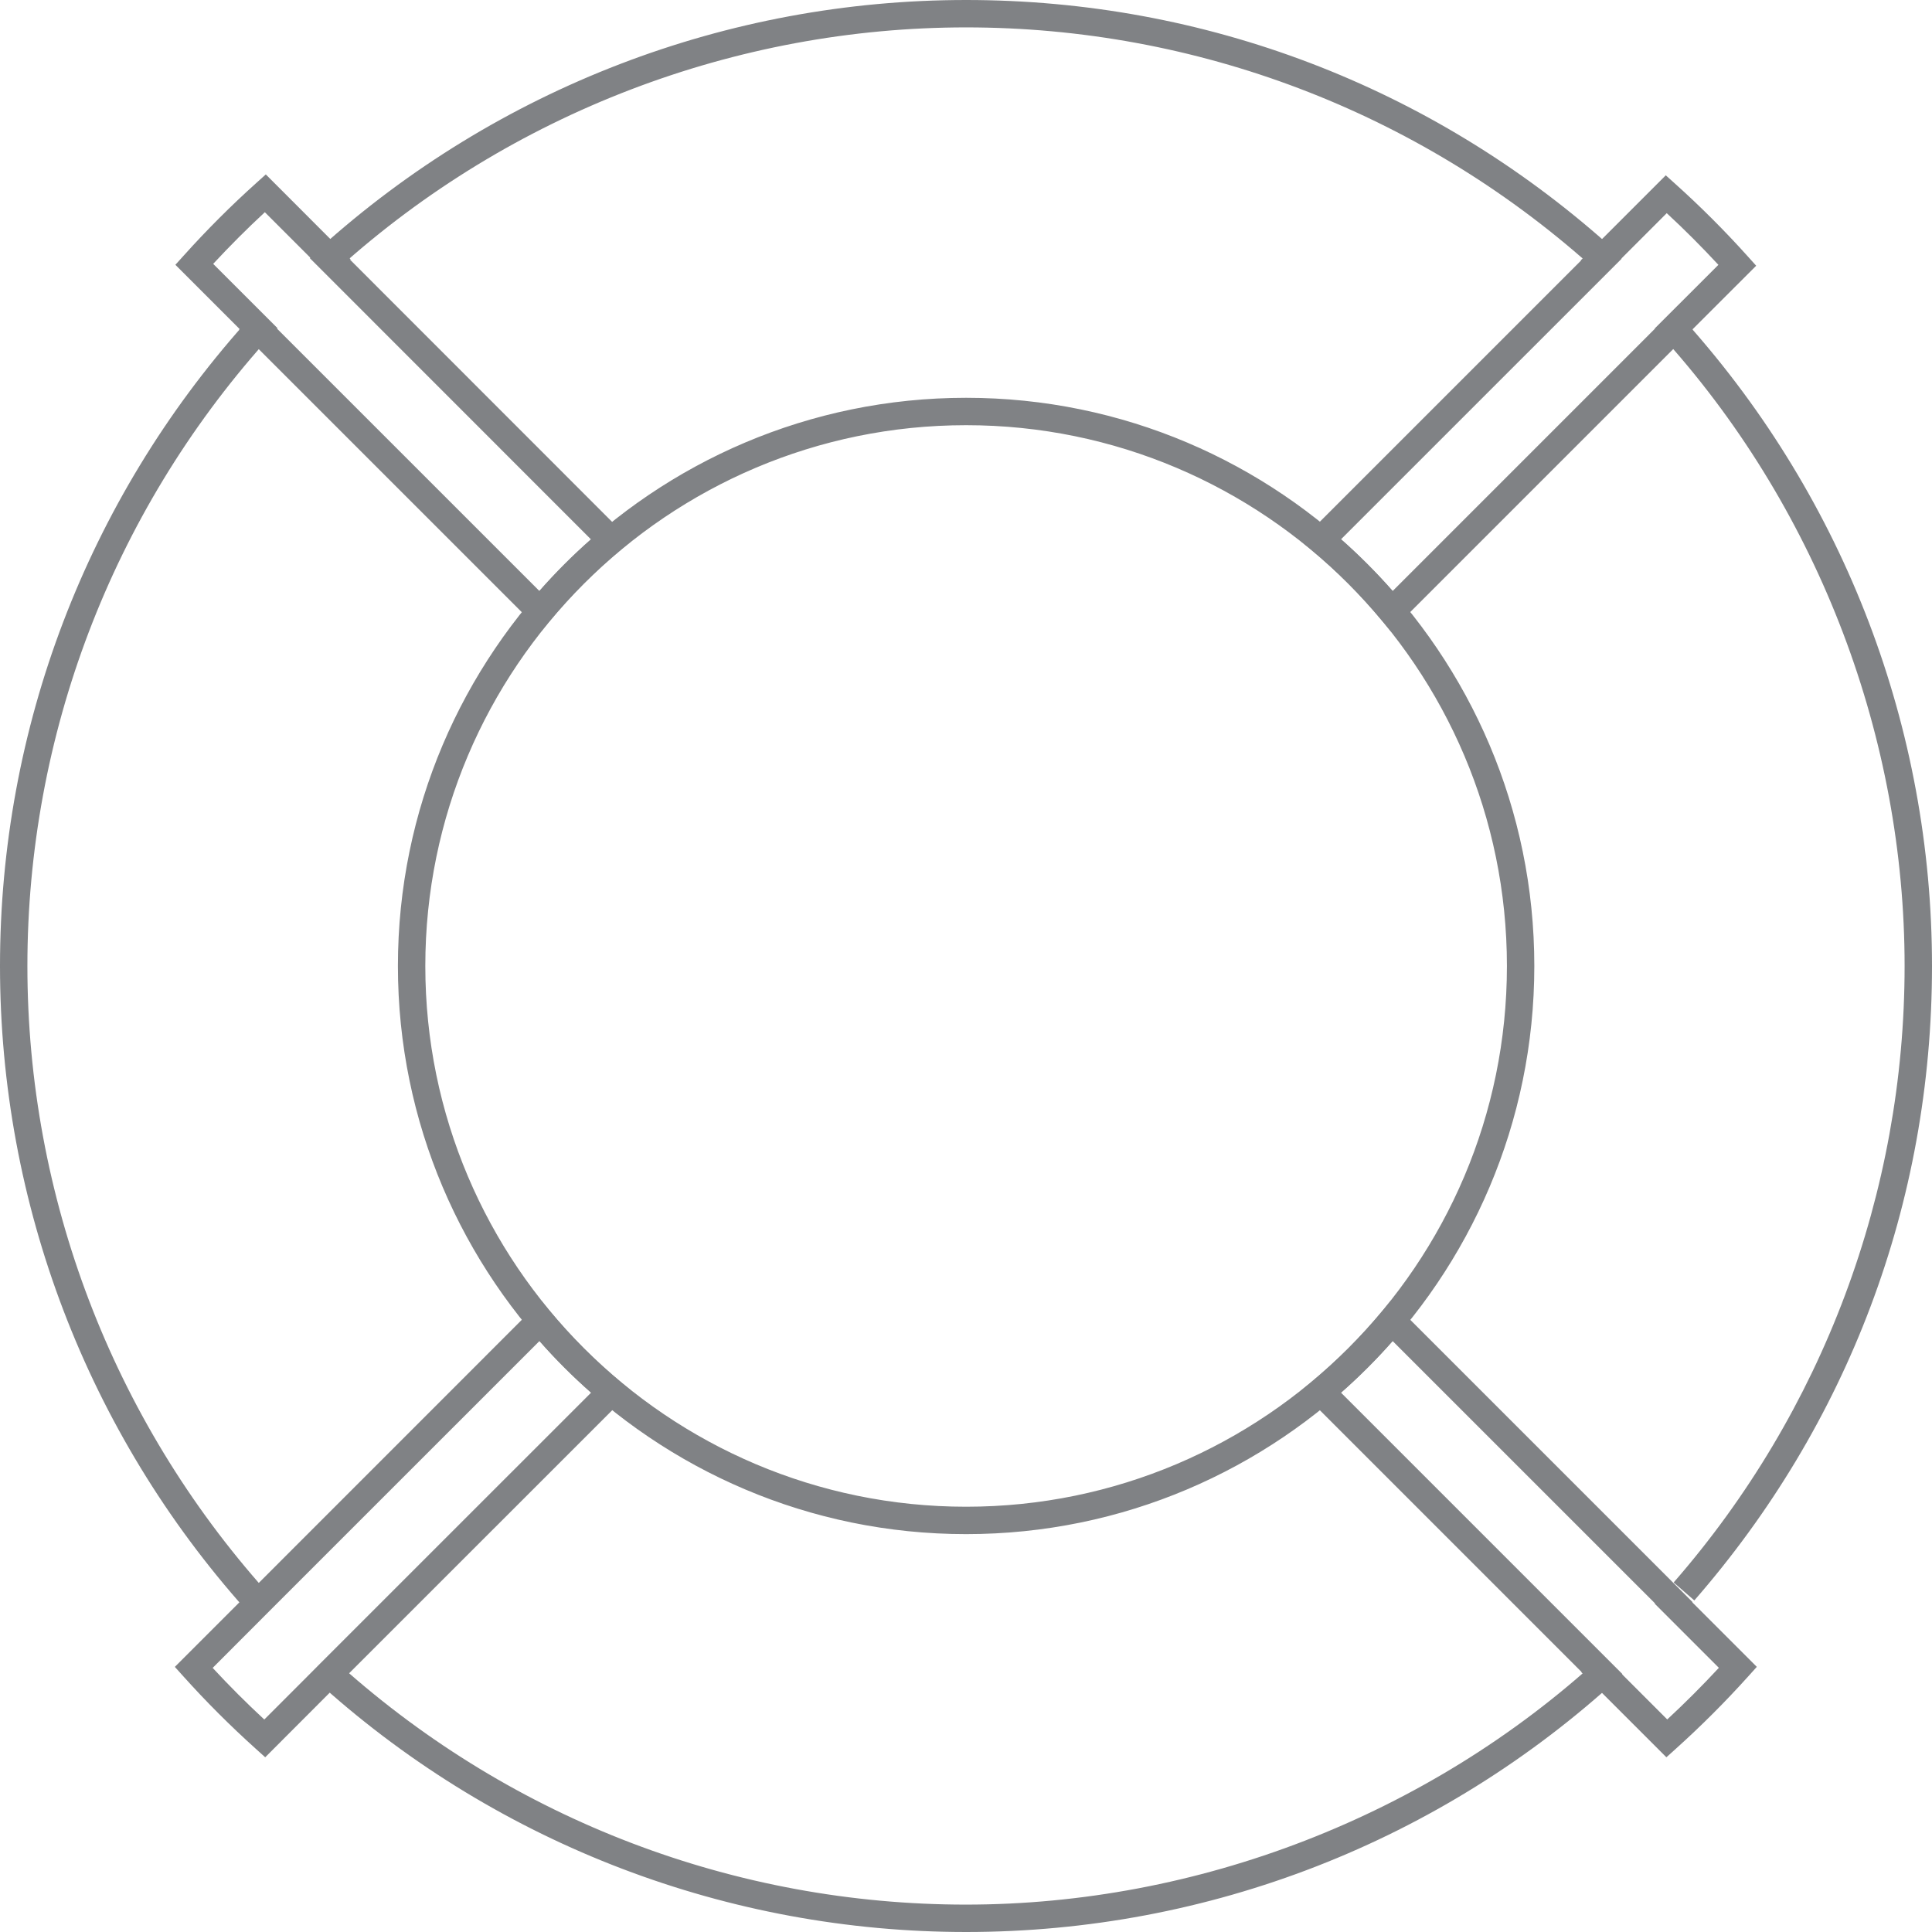 <svg width="50" height="50" viewBox="0 0 50 50" fill="none" xmlns="http://www.w3.org/2000/svg">
<g clip-path="url(#clip0_101_9112)">
<path d="M25.002 50C18.855 50 12.944 47.746 8.359 43.652L8.83 43.123C13.284 47.1 19.029 49.291 25 49.291C30.971 49.291 36.937 47.017 41.43 42.886L41.911 43.407C37.286 47.659 31.282 50 25 50H25.002ZM6.361 41.656C2.26 37.069 0 31.153 0 25C0 18.847 2.249 12.961 6.331 8.379L6.861 8.851C2.894 13.301 0.709 19.038 0.709 25C0.709 30.962 2.903 36.725 6.889 41.183L6.361 41.656ZM43.85 41.42L43.314 40.954C47.169 36.534 49.291 30.868 49.291 25C49.291 19.132 47.102 13.29 43.13 8.837L43.658 8.365C47.747 12.948 50 18.857 50 25C50 31.143 47.815 36.871 43.848 41.42H43.85ZM25.003 39.703C16.895 39.703 10.298 33.108 10.298 25C10.298 16.892 16.895 10.295 25.003 10.295C33.112 10.295 39.708 16.892 39.708 25C39.708 33.108 33.112 39.703 25.003 39.703ZM25.003 11.004C17.285 11.004 11.007 17.283 11.007 25C11.007 32.717 17.286 38.994 25.003 38.994C32.721 38.994 38.999 32.717 38.999 25C38.999 17.283 32.721 11.004 25.003 11.004ZM8.756 6.947L8.281 6.421C12.877 2.281 18.816 0 25.002 0C31.188 0 37.024 2.242 41.602 6.311L41.131 6.841C36.682 2.887 30.955 0.709 25.002 0.709C19.048 0.709 13.22 2.924 8.754 6.947H8.756Z" fill="#808285"/>
<path d="M43.125 45.477L40.925 43.278L40.932 43.272L33.66 35.999L33.958 35.751C34.605 35.21 35.209 34.608 35.752 33.957L36 33.659L43.804 41.463L43.798 41.47L45.466 43.138L45.241 43.388C44.654 44.04 44.027 44.667 43.377 45.252L43.127 45.477H43.125ZM41.978 43.329L43.148 44.499C43.609 44.072 44.057 43.623 44.484 43.163L42.825 41.504L42.832 41.496L36.042 34.707C35.626 35.18 35.177 35.628 34.706 36.043L41.987 43.324L41.98 43.329H41.978Z" fill="#808285"/>
<path d="M14.002 16.341L6.187 8.527L6.2 8.514L4.539 6.853L4.764 6.604C5.351 5.951 5.978 5.324 6.629 4.739L6.879 4.514L9.075 6.712L9.061 6.722L16.336 14.001L16.038 14.249C15.395 14.786 14.793 15.389 14.248 16.043L14 16.341H14.002ZM7.169 8.505L13.958 15.293C14.376 14.818 14.823 14.37 15.292 13.957L8.018 6.68L8.031 6.669L6.854 5.492C6.393 5.919 5.945 6.368 5.517 6.829L7.182 8.493L7.169 8.505Z" fill="#808285"/>
<path d="M35.998 16.341L35.749 16.043C35.198 15.382 34.596 14.777 33.959 14.246L33.662 13.998L40.916 6.744L40.909 6.738L43.11 4.537L43.36 4.762C44.013 5.349 44.64 5.976 45.225 6.627L45.45 6.877L43.803 8.523L43.809 8.528L35.998 16.339V16.341ZM34.707 13.955C35.173 14.366 35.62 14.815 36.042 15.295L42.829 8.507L42.823 8.502L44.472 6.854C44.044 6.393 43.598 5.944 43.135 5.517L41.962 6.69L41.967 6.696L34.707 13.955Z" fill="#808285"/>
<path d="M6.864 45.479L6.615 45.254C5.962 44.667 5.335 44.04 4.75 43.389L4.525 43.139L6.164 41.5H6.163L14.002 33.659L14.25 33.957C14.791 34.606 15.395 35.21 16.044 35.751L16.342 35.999L9.014 43.325L6.863 45.479H6.864ZM5.503 43.164C5.93 43.625 6.377 44.073 6.84 44.501L8.025 43.315L8.282 43.056L15.296 36.043C14.823 35.627 14.376 35.18 13.96 34.707L7.164 41.502L5.503 43.166V43.164Z" fill="#808285"/>
</g>
<defs>
<clipPath id="clip0_101_9112">
<rect width="50" height="50" fill="white"/>
</clipPath>
</defs>
</svg>
